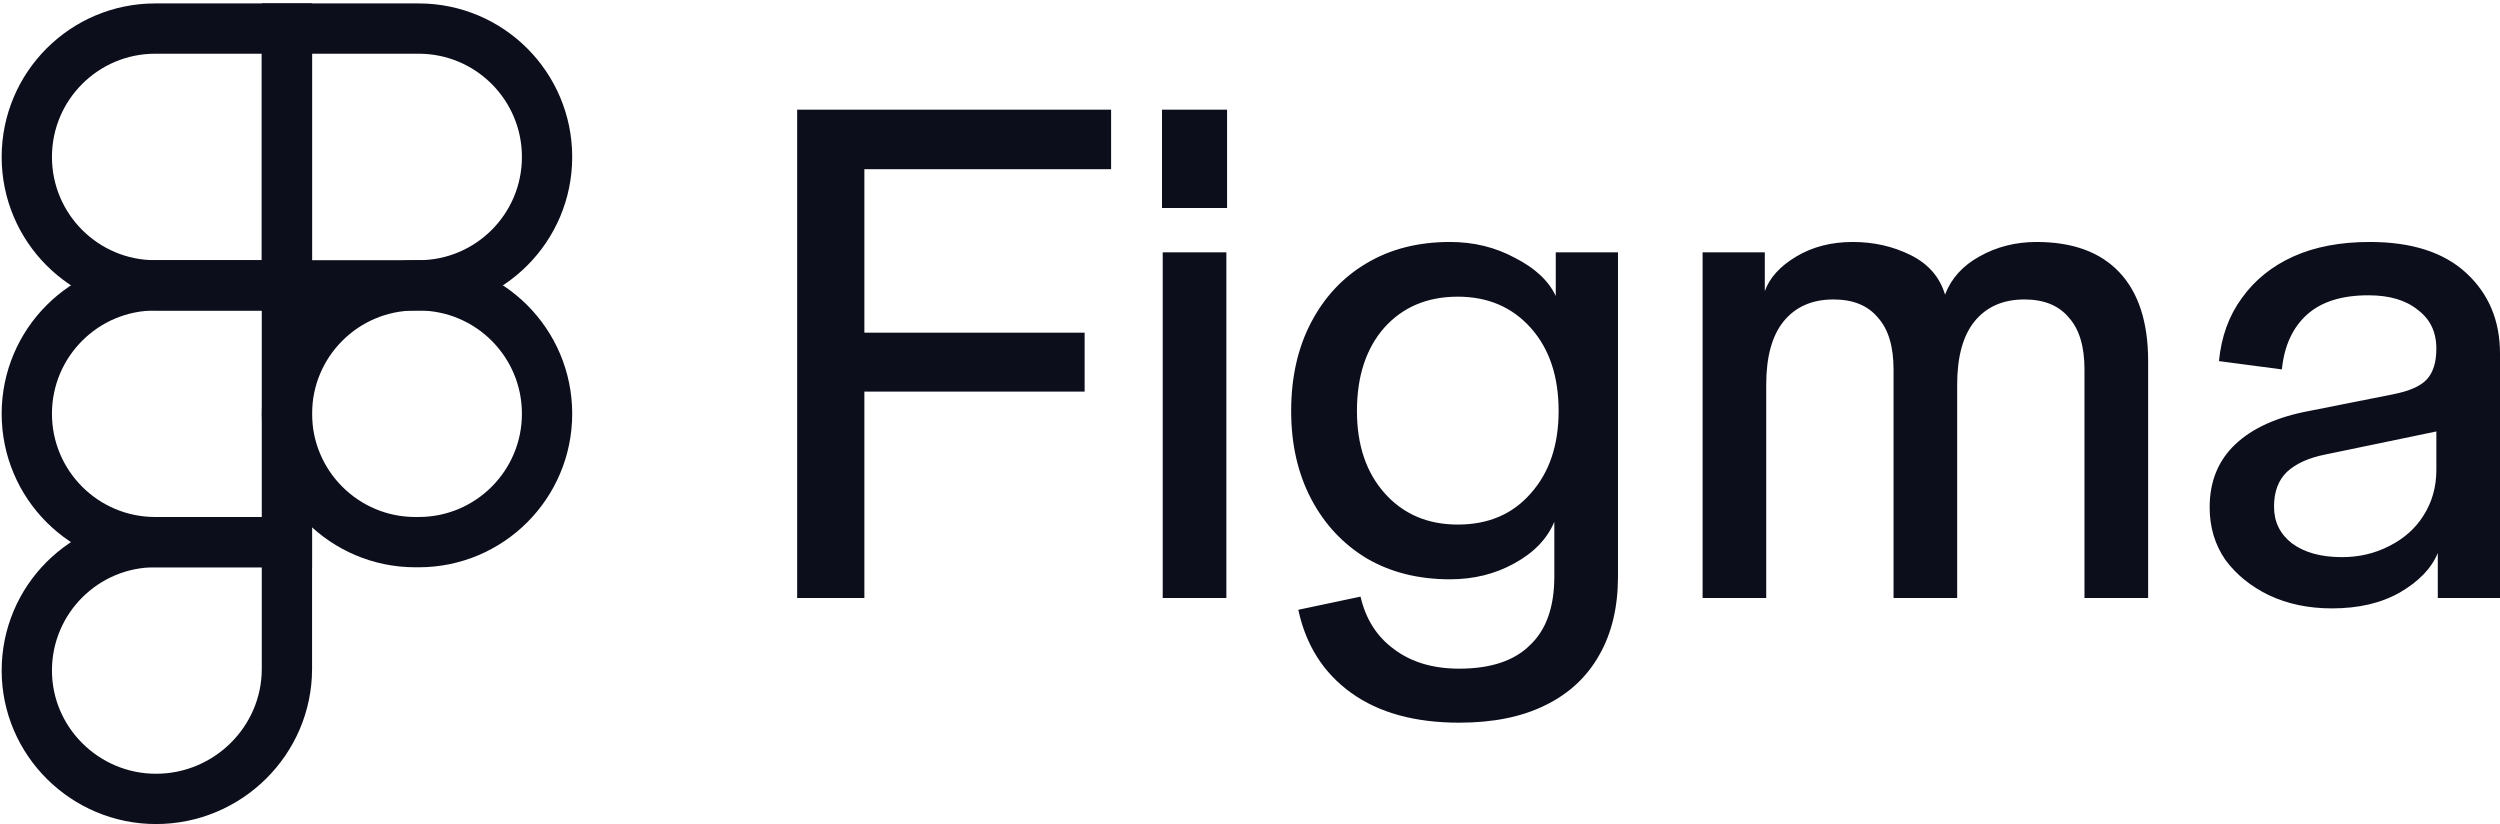 <svg width="373" height="123" viewBox="0 0 373 123" fill="none" xmlns="http://www.w3.org/2000/svg">
<path d="M347.926 90.772C344.44 90.772 341.31 90.118 338.536 88.81C335.833 87.5 333.664 85.743 332.028 83.538C330.461 81.265 329.678 78.647 329.68 75.683C329.68 71.826 330.96 68.691 333.521 66.278C336.081 63.866 339.744 62.213 344.511 61.318L356.996 58.839C359.485 58.356 361.192 57.598 362.118 56.565C363.042 55.531 363.504 54.016 363.504 52.017L364.783 64.108L346.859 67.83C344.441 68.31 342.556 69.171 341.204 70.413C339.924 71.655 339.284 73.377 339.284 75.579C339.284 77.853 340.173 79.68 341.951 81.059C343.8 82.435 346.289 83.124 349.419 83.125C351.98 83.125 354.328 82.574 356.463 81.472C358.666 80.371 360.373 78.855 361.584 76.924C362.864 74.925 363.504 72.651 363.504 70.102V52.017C363.504 49.535 362.579 47.606 360.729 46.228C358.95 44.782 356.497 44.058 353.367 44.058C349.384 44.058 346.325 45.023 344.191 46.953C342.057 48.882 340.812 51.603 340.456 55.116L331.067 53.878C331.422 50.225 332.561 47.09 334.482 44.473C336.403 41.786 338.963 39.718 342.163 38.27C345.364 36.824 349.17 36.102 353.581 36.102C359.84 36.102 364.641 37.651 367.985 40.751C371.328 43.851 373 47.847 373 52.741V89.221H363.718V82.505C362.792 84.777 360.907 86.74 358.063 88.395C355.287 89.98 351.908 90.772 347.926 90.772ZM254.028 89.223V37.651H263.309V43.44C264.021 41.441 265.586 39.719 268.005 38.272C270.425 36.825 273.234 36.102 276.432 36.102C279.565 36.102 282.447 36.756 285.077 38.064C287.709 39.374 289.416 41.338 290.198 43.957C291.123 41.543 292.83 39.648 295.322 38.272C297.881 36.825 300.725 36.102 303.854 36.102C309.261 36.102 313.388 37.618 316.233 40.65C319.079 43.68 320.502 48.089 320.502 53.878V89.223H311.004V55.116C311.004 51.672 310.222 49.089 308.658 47.367C307.162 45.575 304.956 44.679 302.042 44.679C298.841 44.679 296.351 45.781 294.572 47.986C292.864 50.124 292.01 53.259 292.01 57.39V89.223H282.517V55.116C282.517 51.672 281.733 49.089 280.167 47.367C278.675 45.575 276.47 44.679 273.553 44.679C270.351 44.679 267.861 45.781 266.083 47.986C264.375 50.124 263.521 53.259 263.521 57.39V89.223H254.028ZM217.715 107.824C211.1 107.824 205.729 106.343 201.603 103.38C197.478 100.418 194.845 96.284 193.706 90.98L202.99 89.015C203.773 92.391 205.445 95.01 208.006 96.87C210.566 98.799 213.803 99.764 217.715 99.764C222.408 99.764 225.929 98.593 228.278 96.25C230.696 93.977 231.905 90.567 231.905 86.019V77.853C230.839 80.401 228.848 82.469 225.93 84.057C223.085 85.64 219.884 86.432 216.329 86.432C211.633 86.432 207.507 85.399 203.951 83.332C200.394 81.194 197.62 78.231 195.629 74.445C193.637 70.655 192.641 66.279 192.641 61.318C192.641 56.289 193.636 51.879 195.626 48.089C197.619 44.3 200.358 41.371 203.843 39.305C207.4 37.169 211.562 36.102 216.329 36.102C219.885 36.102 223.122 36.894 226.038 38.477C229.023 39.993 231.05 41.888 232.119 44.162V37.651H241.403V86.017C241.403 90.562 240.478 94.455 238.629 97.696C236.78 101.003 234.077 103.517 230.52 105.239C227.034 106.961 222.766 107.824 217.715 107.824ZM217.501 78.266C222.053 78.266 225.681 76.716 228.384 73.615C231.157 70.515 232.545 66.415 232.546 61.316C232.546 56.15 231.159 52.016 228.384 48.915C225.609 45.814 221.981 44.264 217.501 44.264C212.949 44.264 209.286 45.814 206.511 48.915C203.808 52.016 202.457 56.15 202.457 61.316C202.457 66.414 203.843 70.514 206.617 73.617C209.392 76.715 213.021 78.265 217.501 78.266ZM173.476 89.223V37.651H182.974V89.223H173.476ZM173.37 31.037V16.361H183.08V31.037H173.37ZM118.935 89.223V16.361H128.964V89.223H118.935ZM120.963 58.423V49.639H161.827V58.426L120.963 58.423ZM120.963 25.249V16.361H165.776V25.249H120.963Z" fill="#0C0E1C"/>
<path d="M81.621 23.419C81.621 33.998 73.045 42.575 62.465 42.575H42.812V4.263H62.465C73.045 4.263 81.621 12.839 81.621 23.419Z" stroke="#0C0E1C" stroke-width="7.504"/>
<path d="M4 23.419C4 33.998 12.576 42.575 23.156 42.575H42.809V4.263H23.156C12.576 4.263 4 12.839 4 23.419Z" stroke="#0C0E1C" stroke-width="7.504"/>
<path d="M4 61.731C4 72.311 12.576 80.887 23.156 80.887H42.809V42.575H23.156C12.576 42.575 4 51.151 4 61.731Z" stroke="#0C0E1C" stroke-width="7.504"/>
<path d="M4 100.04C4 110.62 12.7 119.196 23.279 119.196C33.996 119.196 42.809 110.508 42.809 99.791V80.884H23.156C12.576 80.884 4 89.461 4 100.04Z" stroke="#0C0E1C" stroke-width="7.504"/>
<path d="M42.812 61.731C42.812 72.311 51.388 80.887 61.968 80.887H62.465C73.045 80.887 81.621 72.311 81.621 61.731C81.621 51.151 73.045 42.575 62.465 42.575H61.968C51.388 42.575 42.812 51.151 42.812 61.731Z" stroke="#0C0E1C" stroke-width="7.504"/>
</svg>
